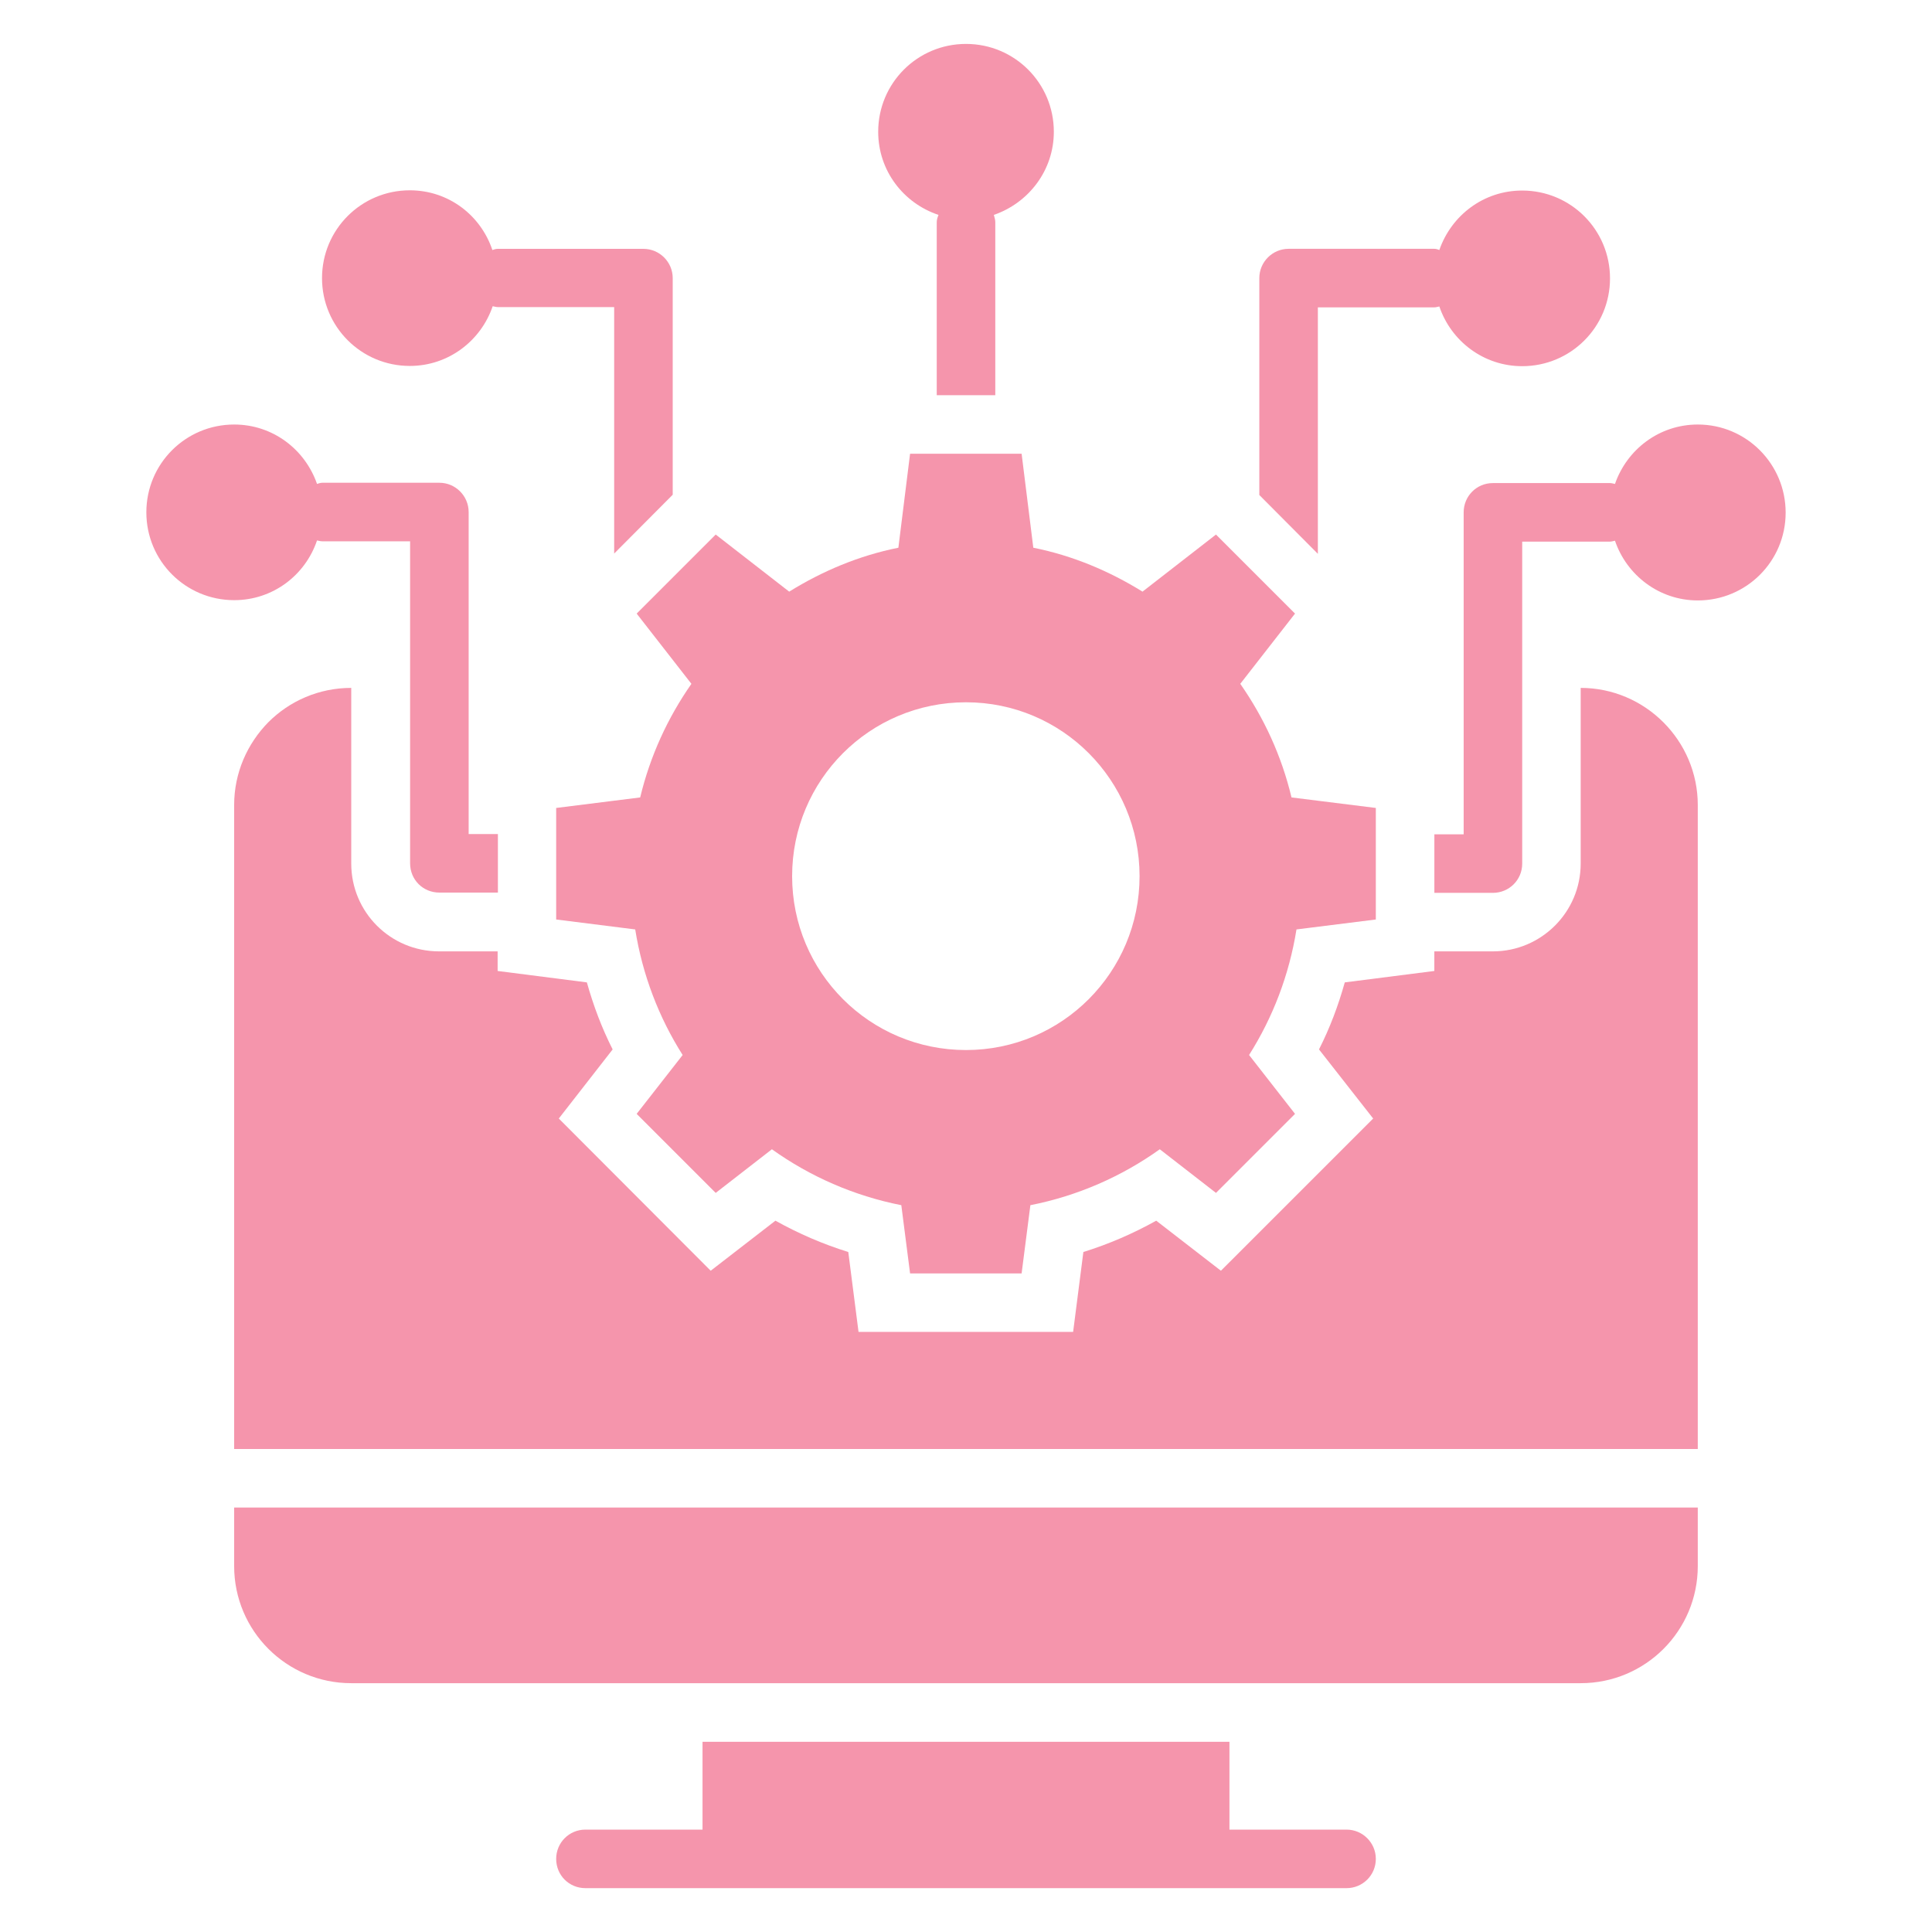 <svg width="56" height="56" viewBox="0 0 56 56" fill="none" xmlns="http://www.w3.org/2000/svg">
<path d="M20.041 19.821C19.354 20.806 18.845 21.909 18.556 23.114L16.121 23.419V26.652L18.412 26.94C18.624 28.264 19.099 29.494 19.787 30.58L18.454 32.286L20.745 34.577L22.374 33.312C23.477 34.101 24.75 34.661 26.125 34.933L26.379 36.91H29.612L29.866 34.933C31.241 34.661 32.514 34.101 33.617 33.312L35.246 34.577L37.537 32.286L36.205 30.58C36.892 29.494 37.367 28.264 37.579 26.94L39.879 26.652V23.419L37.435 23.114C37.147 21.909 36.638 20.806 35.95 19.821L37.537 17.785L35.246 15.494L33.116 17.149C32.157 16.555 31.097 16.105 29.951 15.876L29.612 13.152H26.379L26.04 15.876C24.894 16.105 23.834 16.555 22.875 17.149L20.745 15.494L18.454 17.785L20.041 19.821ZM28 20.356C30.783 20.356 33.031 22.613 33.031 25.396C33.031 28.179 30.783 30.436 28 30.436C25.208 30.436 22.96 28.179 22.96 25.396C22.96 22.613 25.208 20.356 28 20.356Z" fill="#F595AC"/>
<path d="M6.787 45.394C6.787 47.269 8.306 48.788 10.181 48.788H45.817C47.693 48.788 49.211 47.269 49.211 45.394V43.697H6.787V45.394Z" fill="#F595AC"/>
<path d="M39.03 53.032H35.636V50.486H20.363V53.032H16.97C16.494 53.032 16.121 53.414 16.121 53.88C16.121 54.355 16.494 54.729 16.97 54.729H39.03C39.497 54.729 39.879 54.355 39.879 53.88C39.879 53.414 39.497 53.032 39.03 53.032Z" fill="#F595AC"/>
<path d="M38.199 8.909H41.576C41.627 8.909 41.669 8.892 41.72 8.883C42.059 9.885 43.001 10.614 44.121 10.614C45.53 10.614 46.667 9.477 46.667 8.069C46.667 6.66 45.53 5.523 44.121 5.523C43.001 5.523 42.068 6.245 41.72 7.246C41.678 7.229 41.627 7.212 41.576 7.212H37.35C36.884 7.212 36.502 7.594 36.502 8.06V14.348L38.199 16.053V8.909Z" fill="#F595AC"/>
<path d="M49.212 12.305C48.093 12.305 47.159 13.026 46.811 14.027C46.76 14.019 46.718 14.002 46.667 14.002H43.273C42.798 14.002 42.425 14.383 42.425 14.85V24.183H41.576V25.88H43.273C43.74 25.88 44.122 25.507 44.122 25.032V15.699H46.667C46.718 15.699 46.76 15.682 46.811 15.673C47.151 16.674 48.093 17.404 49.212 17.404C50.621 17.404 51.758 16.267 51.758 14.859C51.758 13.45 50.621 12.305 49.212 12.305Z" fill="#F595AC"/>
<path d="M9.189 15.665C9.24 15.673 9.282 15.69 9.342 15.69H11.887V25.023C11.887 25.499 12.26 25.872 12.736 25.872H14.432V24.175H13.584V14.842C13.584 14.375 13.202 13.993 12.736 13.993H9.342C9.291 13.993 9.24 14.01 9.189 14.027C8.841 13.026 7.908 12.305 6.788 12.305C5.379 12.305 4.242 13.442 4.242 14.85C4.242 16.259 5.379 17.396 6.788 17.396C7.908 17.396 8.849 16.674 9.189 15.665Z" fill="#F595AC"/>
<path d="M11.879 10.607C12.999 10.607 13.941 9.877 14.281 8.876C14.332 8.884 14.374 8.901 14.433 8.901H17.802V16.045L19.499 14.34V8.061C19.499 7.594 19.117 7.213 18.65 7.213H14.425C14.374 7.213 14.323 7.23 14.272 7.247C13.933 6.237 12.999 5.516 11.879 5.516C10.471 5.516 9.334 6.653 9.334 8.061C9.334 9.47 10.471 10.607 11.879 10.607Z" fill="#F595AC"/>
<path d="M27.203 6.229C27.177 6.296 27.152 6.364 27.152 6.441V11.455H28.849V6.441C28.849 6.364 28.824 6.296 28.807 6.229C29.816 5.881 30.546 4.939 30.546 3.819C30.546 2.41 29.409 1.273 28 1.273C26.592 1.273 25.455 2.41 25.455 3.819C25.455 4.947 26.185 5.889 27.203 6.229Z" fill="#F595AC"/>
<path d="M45.817 19.939V25.03C45.817 26.439 44.672 27.576 43.272 27.576H41.575V28.144L38.979 28.475C38.792 29.145 38.546 29.799 38.232 30.418L39.802 32.421L35.389 36.833L33.514 35.382C32.844 35.755 32.14 36.061 31.402 36.29L31.105 38.606H24.885L24.588 36.29C23.85 36.061 23.146 35.755 22.476 35.382L20.6 36.833L16.197 32.421L17.758 30.418C17.444 29.799 17.198 29.145 17.011 28.475L14.424 28.144V27.576H12.726C11.318 27.576 10.181 26.439 10.181 25.03V19.939C9.239 19.939 8.391 20.321 7.78 20.932C7.169 21.552 6.787 22.4 6.787 23.333V42H49.211V23.333C49.211 21.467 47.684 19.939 45.817 19.939Z" fill="#F595AC"/>
</svg>
